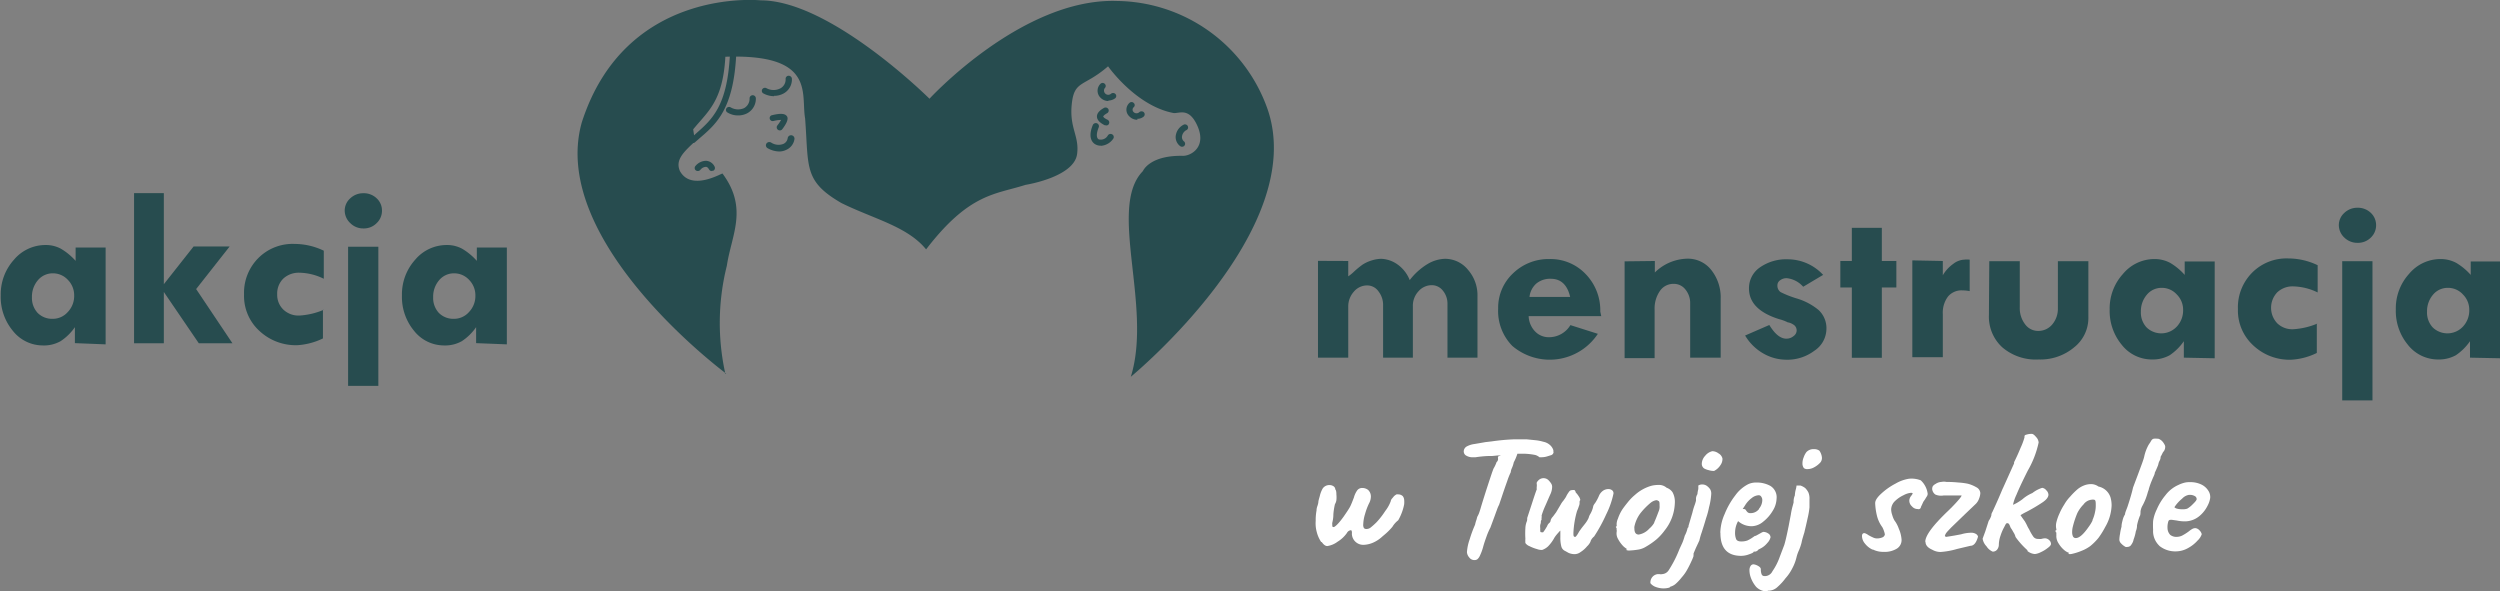 <svg id="Warstwa_1" data-name="Warstwa 1" xmlns="http://www.w3.org/2000/svg" width="206.62" height="48.88" viewBox="0 0 206.62 48.88">
  <rect x="0" y="0" width="206.62" height="48.88" fill="#808080" stroke="none"/>
  <defs>
    <style>
      .cls-1 {
        fill: #274c4f;
      }

      .cls-2 {
        fill: #fff;
      }
    </style>
  </defs>
  <g>
    <path class="cls-1" d="M1051.25,164.84s-14.7-10.87-11.94-20.75c3.62-11.29,14.8-10.1,14.8-10.1,5.77,0,13.94,8.13,13.94,8.13s7.65-8.33,15.48-8.08a13.36,13.36,0,0,1,12.44,8.88c3.53,10-11.28,22.18-11.28,22.18,1.81-5.81-1.94-14,1-17,0,0,.53-1.32,3.32-1.26.66,0,2-.74,1.15-2.55-.72-1.54-1.55-.88-2-1-3.1-.63-5.35-3.85-5.35-3.85-2,1.74-2.79,1.12-3,3.12s.64,2.64.44,4.13c-.25,1.92-4.27,2.55-4.27,2.55-2.49.8-4.63.67-8.21,5.33-1.55-1.9-4.3-2.5-7-3.83-3.14-1.82-2.69-2.95-3-7-.36-2,.92-5.35-6.59-5.09-.21,3.7-1.45,4.51-2.66,6l.15,1c-1,.92-1.63,1.55-1.25,2.44.92,1.68,3.37.23,3.52.21,2.15,2.89.74,5.08.36,7.63a19.45,19.45,0,0,0-.12,8.93" transform="translate(-991.23 -133.96)"/>
    <path class="cls-1" d="M1085.23,143.86a.91.91,0,0,1-.66-.28.75.75,0,0,1,0-1.11.25.25,0,0,1,.36,0,.23.23,0,0,1,0,.35.27.27,0,0,0,0,.41.33.33,0,0,0,.46,0,.28.28,0,0,1,.37,0,.25.25,0,0,1,0,.36.81.81,0,0,1-.53.19" transform="translate(-991.23 -133.96)"/>
    <path class="cls-1" d="M1088.93,146.09a.27.27,0,0,1-.17-.06.93.93,0,0,1-.34-.95,1.19,1.19,0,0,1,.67-.83.26.26,0,0,1,.32.16.25.25,0,0,1-.16.32.7.7,0,0,0-.32.45.46.46,0,0,0,.17.48.25.25,0,0,1-.17.43" transform="translate(-991.23 -133.96)"/>
    <path class="cls-1" d="M1082.65,144.31a.25.25,0,0,1-.12,0c-.15-.08-.63-.32-.64-.71s.44-.64.58-.72a.27.27,0,0,1,.36.09.25.25,0,0,1-.09.34c-.32.18-.33.28-.33.28s0,.1.36.27a.25.25,0,0,1,.11.34.24.24,0,0,1-.23.13" transform="translate(-991.23 -133.96)"/>
    <path class="cls-1" d="M1082.19,146a.86.86,0,0,1-.39-.09c-.18-.08-.73-.46-.25-1.62a.27.27,0,0,1,.34-.14.26.26,0,0,1,.15.33c-.21.5-.21.89,0,1a.67.67,0,0,0,.76-.34.27.27,0,0,1,.36-.07.25.25,0,0,1,.08.35,1.34,1.34,0,0,1-1,.59" transform="translate(-991.23 -133.96)"/>
    <path class="cls-1" d="M1082.82,142.31a.91.91,0,0,1-.64-.28.8.8,0,0,1,0-1.14.25.25,0,0,1,.36,0,.24.24,0,0,1,0,.35.35.35,0,0,0,.5.48.27.27,0,0,1,.37,0,.24.24,0,0,1,0,.35.94.94,0,0,1-.56.2" transform="translate(-991.23 -133.96)"/>
    <path class="cls-1" d="M1055.21,141.91a1.85,1.85,0,0,1-.89-.23.24.24,0,0,1-.09-.34.26.26,0,0,1,.35-.09,1.22,1.22,0,0,0,1.17,0,.83.83,0,0,0,.41-.77.25.25,0,0,1,.25-.26.27.27,0,0,1,.27.25,1.32,1.32,0,0,1-.66,1.2,1.6,1.6,0,0,1-.81.21" transform="translate(-991.23 -133.96)"/>
    <path class="cls-1" d="M1052.24,143.5a1.65,1.65,0,0,1-.9-.25.24.24,0,0,1-.07-.34.26.26,0,0,1,.36-.07,1.21,1.21,0,0,0,1.09.06.88.88,0,0,0,.46-.82.26.26,0,0,1,.27-.25.26.26,0,0,1,.25.26,1.36,1.36,0,0,1-.75,1.25,1.6,1.6,0,0,1-.71.16" transform="translate(-991.23 -133.96)"/>
    <path class="cls-1" d="M1055.68,144.74a.3.3,0,0,1-.15-.05.25.25,0,0,1-.06-.35l0,0a3.93,3.93,0,0,0,.32-.47,2.87,2.87,0,0,0-.63.09.25.25,0,0,1-.31-.18.24.24,0,0,1,.19-.3c.71-.17,1.07-.14,1.23.09s-.07.65-.38,1.06l0,0a.26.26,0,0,1-.21.11" transform="translate(-991.23 -133.96)"/>
    <path class="cls-1" d="M1055.61,146.48a2,2,0,0,1-.95-.28.27.27,0,0,1-.09-.37.29.29,0,0,1,.39-.09,1.11,1.11,0,0,0,1,.12.61.61,0,0,0,.37-.48.28.28,0,0,1,.56.08,1.15,1.15,0,0,1-.69.89,1.31,1.31,0,0,1-.59.13" transform="translate(-991.23 -133.96)"/>
    <path class="cls-1" d="M1048.54,145.78a.27.27,0,0,1-.18-.08.23.23,0,0,1,0-.35l.4-.36c1.33-1.17,2.59-2.27,2.8-6.58a.25.25,0,0,1,.27-.24.26.26,0,0,1,.25.26c-.22,4.52-1.62,5.75-3,6.93l-.4.35a.24.24,0,0,1-.18.07" transform="translate(-991.23 -133.96)"/>
    <path class="cls-1" d="M1050.06,148.1a.27.27,0,0,1-.23-.14c-.11-.2-.22-.21-.26-.21a.61.61,0,0,0-.45.24.28.28,0,0,1-.37.06.25.25,0,0,1-.06-.35,1.16,1.16,0,0,1,.92-.45.84.84,0,0,1,.68.48.25.25,0,0,1-.11.34.27.27,0,0,1-.12,0" transform="translate(-991.23 -133.96)"/>
    <path class="cls-1" d="M995.6,156.55a1.59,1.59,0,0,0-1.23.56,2.09,2.09,0,0,0-.5,1.42,1.81,1.81,0,0,0,.47,1.29,1.68,1.68,0,0,0,1.24.49,1.65,1.65,0,0,0,1.26-.57,1.91,1.91,0,0,0,.52-1.36,1.81,1.81,0,0,0-.52-1.29,1.67,1.67,0,0,0-1.24-.54m1.82,5.77V161h0a4.34,4.34,0,0,1-1.17,1.15,2.77,2.77,0,0,1-1.46.36,3.16,3.16,0,0,1-2.5-1.21,4.38,4.38,0,0,1-1-2.93,4.27,4.27,0,0,1,1.09-2.94,3.4,3.4,0,0,1,2.6-1.22,2.62,2.62,0,0,1,1.29.31,5.13,5.13,0,0,1,1.21,1v-1.1h2.48v8Z" transform="translate(-991.23 -133.96)"/>
  </g>
  <polygon class="cls-1" points="11.08 15.96 13.54 15.96 13.54 23.49 16 20.37 18.98 20.37 16.21 23.89 19.21 28.37 16.43 28.37 13.54 24.13 13.54 28.37 11.08 28.37 11.08 15.96"/>
  <g>
    <path class="cls-1" d="M1017.92,159.55v2.38a5.61,5.61,0,0,1-2.12.56,4.4,4.4,0,0,1-3.14-1.19,3.91,3.91,0,0,1-1.26-3,4.06,4.06,0,0,1,1.17-3,4,4,0,0,1,3-1.18,5.6,5.6,0,0,1,2.42.56V157a4.7,4.7,0,0,0-2-.5,1.88,1.88,0,0,0-1.34.48,1.72,1.72,0,0,0-.51,1.29,1.69,1.69,0,0,0,.51,1.28,1.82,1.82,0,0,0,1.32.49,6,6,0,0,0,2-.47" transform="translate(-991.23 -133.96)"/>
    <path class="cls-1" d="M1020,154.35h2.5v11.5H1020Zm-.28-3a1.35,1.35,0,0,1,.46-1,1.55,1.55,0,0,1,1.09-.42,1.53,1.53,0,0,1,1.09.42,1.37,1.37,0,0,1,.44,1,1.4,1.4,0,0,1-.44,1.05,1.47,1.47,0,0,1-1.09.44,1.5,1.5,0,0,1-1.09-.44,1.42,1.42,0,0,1-.46-1.05" transform="translate(-991.23 -133.96)"/>
    <path class="cls-1" d="M1028.76,156.55a1.59,1.59,0,0,0-1.23.56,2.09,2.09,0,0,0-.5,1.42,1.81,1.81,0,0,0,.47,1.29,1.68,1.68,0,0,0,1.24.49,1.65,1.65,0,0,0,1.26-.57,1.91,1.91,0,0,0,.52-1.36,1.81,1.81,0,0,0-.52-1.29,1.67,1.67,0,0,0-1.24-.54m1.82,5.77V161h0a4.34,4.34,0,0,1-1.17,1.15,2.79,2.79,0,0,1-1.47.36,3.16,3.16,0,0,1-2.49-1.21,4.38,4.38,0,0,1-1-2.93,4.27,4.27,0,0,1,1.09-2.94,3.4,3.4,0,0,1,2.6-1.22,2.62,2.62,0,0,1,1.29.31,5.13,5.13,0,0,1,1.21,1v-1.1h2.48v8Z" transform="translate(-991.23 -133.96)"/>
    <path class="cls-1" d="M1102.66,155.53v1.27a3.67,3.67,0,0,0,.51-.42,7.17,7.17,0,0,1,.66-.54,2.89,2.89,0,0,1,.75-.35,2.81,2.81,0,0,1,.8-.14,2.48,2.48,0,0,1,1.24.39,2.87,2.87,0,0,1,1.12,1.37,5.36,5.36,0,0,1,1.51-1.35,3,3,0,0,1,1.39-.41,2.44,2.44,0,0,1,1.91.9,3.2,3.2,0,0,1,.79,2.21v5.06h-2.48v-4.43a1.68,1.68,0,0,0-.38-1.11,1.15,1.15,0,0,0-.91-.45,1.45,1.45,0,0,0-1.11.51,1.75,1.75,0,0,0-.46,1.22v4.26h-2.46V159.2a1.8,1.8,0,0,0-.39-1.17,1.13,1.13,0,0,0-.92-.48,1.43,1.43,0,0,0-1.11.52,1.83,1.83,0,0,0-.46,1.26v4.19h-2.5v-8Z" transform="translate(-991.23 -133.96)"/>
    <path class="cls-1" d="M1117.6,158.5H1121c-.23-1-.77-1.5-1.6-1.5a1.79,1.79,0,0,0-1.19.39,1.71,1.71,0,0,0-.57,1.11m5.93,1.59h-6a1.92,1.92,0,0,0,.53,1.26,1.55,1.55,0,0,0,1.12.48,2.06,2.06,0,0,0,1.8-1l2.27.72a4.77,4.77,0,0,1-7.07,1,4.11,4.11,0,0,1-1.17-3.08,3.89,3.89,0,0,1,1.23-2.92,4.21,4.21,0,0,1,3-1.18,4,4,0,0,1,3,1.24,4.29,4.29,0,0,1,1.21,3.1Z" transform="translate(-991.23 -133.96)"/>
    <path class="cls-1" d="M1128,155.53v.95a3.93,3.93,0,0,1,2.66-1.14,2.45,2.45,0,0,1,2,.93,3.64,3.64,0,0,1,.78,2.4v4.85h-2.52v-4.47a1.77,1.77,0,0,0-.39-1.16,1.21,1.21,0,0,0-1-.47,1.34,1.34,0,0,0-1.12.6,2.55,2.55,0,0,0-.43,1.54v4h-2.48v-8Z" transform="translate(-991.23 -133.96)"/>
    <path class="cls-1" d="M1141.94,156.66l-1.68,1a2.1,2.1,0,0,0-1.37-.71.88.88,0,0,0-.53.17.5.5,0,0,0-.23.41.65.65,0,0,0,.26.57,8.25,8.25,0,0,0,1.38.54,5.11,5.11,0,0,1,1.76.94,2.05,2.05,0,0,1,.65,1.6,2.18,2.18,0,0,1-1,1.77,3.71,3.71,0,0,1-2.33.74,3.85,3.85,0,0,1-1.84-.49,4.14,4.14,0,0,1-1.55-1.51l2-.87c.46.75.92,1.13,1.41,1.13a.91.91,0,0,0,.59-.21.58.58,0,0,0,.26-.46.56.56,0,0,0-.3-.51,1.13,1.13,0,0,0-.44-.17,3.3,3.3,0,0,0-.7-.26c-1.67-.52-2.5-1.37-2.5-2.54a2.08,2.08,0,0,1,.89-1.73,3.8,3.8,0,0,1,2.34-.68,4,4,0,0,1,2.9,1.29" transform="translate(-991.23 -133.96)"/>
  </g>
  <polygon class="cls-1" points="153.05 18.83 155.53 18.83 155.53 21.57 156.73 21.57 156.73 23.76 155.53 23.76 155.53 29.57 153.05 29.57 153.05 23.76 152.1 23.76 152.1 21.57 153.05 21.57 153.05 18.83"/>
  <g>
    <path class="cls-1" d="M1151.8,155.53v1.18h0a3,3,0,0,1,.86-.94,1.61,1.61,0,0,1,.9-.35,2.19,2.19,0,0,1,.46,0v2.6a3.23,3.23,0,0,0-.61-.06,1.44,1.44,0,0,0-1.19.52,2.21,2.21,0,0,0-.42,1.44v3.56h-2.52v-8Z" transform="translate(-991.23 -133.96)"/>
    <path class="cls-1" d="M1155.64,155.55h2.52v3.83a2.17,2.17,0,0,0,.44,1.38,1.32,1.32,0,0,0,1.09.55,1.49,1.49,0,0,0,1.15-.53,2,2,0,0,0,.47-1.35v-3.88h2.52v4.65a3.09,3.09,0,0,1-1.18,2.47,4.34,4.34,0,0,1-2.93,1,4.25,4.25,0,0,1-3-1,3.43,3.43,0,0,1-1.11-2.67Z" transform="translate(-991.23 -133.96)"/>
    <path class="cls-1" d="M1169.9,157.75a1.57,1.57,0,0,0-1.23.56,2.09,2.09,0,0,0-.5,1.42,1.79,1.79,0,0,0,.47,1.29,1.75,1.75,0,0,0,2.5-.07,1.94,1.94,0,0,0,.52-1.37,1.77,1.77,0,0,0-.52-1.28,1.66,1.66,0,0,0-1.24-.55m1.82,5.77v-1.36h0a4.4,4.4,0,0,1-1.17,1.16,2.91,2.91,0,0,1-1.47.35,3.16,3.16,0,0,1-2.49-1.21,4.38,4.38,0,0,1-1-2.93,4.23,4.23,0,0,1,1.1-2.93,3.38,3.38,0,0,1,2.6-1.23,2.73,2.73,0,0,1,1.29.31,5,5,0,0,1,1.21,1v-1.11h2.48v8Z" transform="translate(-991.23 -133.96)"/>
    <path class="cls-1" d="M1182.71,160.75v2.38a5.43,5.43,0,0,1-2.12.56,4.36,4.36,0,0,1-3.14-1.19,3.91,3.91,0,0,1-1.26-3,4.06,4.06,0,0,1,1.17-3,4,4,0,0,1,3-1.18,5.6,5.6,0,0,1,2.42.56v2.25a4.86,4.86,0,0,0-2-.5,1.84,1.84,0,0,0-1.34.49,1.86,1.86,0,0,0,0,2.56,1.78,1.78,0,0,0,1.32.49,6,6,0,0,0,2-.47" transform="translate(-991.23 -133.96)"/>
    <path class="cls-1" d="M1184.81,155.55h2.5v11.5h-2.5Zm-.28-3a1.36,1.36,0,0,1,.46-1,1.55,1.55,0,0,1,1.09-.42,1.53,1.53,0,0,1,1.09.42,1.38,1.38,0,0,1,.44,1,1.4,1.4,0,0,1-.44,1.05,1.5,1.5,0,0,1-1.09.43,1.53,1.53,0,0,1-1.09-.43,1.42,1.42,0,0,1-.46-1.05" transform="translate(-991.23 -133.96)"/>
    <path class="cls-1" d="M1193.55,157.75a1.57,1.57,0,0,0-1.23.56,2.09,2.09,0,0,0-.5,1.42,1.79,1.79,0,0,0,.47,1.29,1.75,1.75,0,0,0,2.5-.07,1.94,1.94,0,0,0,.52-1.37,1.77,1.77,0,0,0-.52-1.28,1.66,1.66,0,0,0-1.24-.55m1.82,5.77v-1.36h0a4.4,4.4,0,0,1-1.17,1.16,2.91,2.91,0,0,1-1.47.35,3.16,3.16,0,0,1-2.49-1.21,4.38,4.38,0,0,1-1-2.93,4.23,4.23,0,0,1,1.09-2.93,3.38,3.38,0,0,1,2.6-1.23,2.73,2.73,0,0,1,1.29.31,5,5,0,0,1,1.21,1v-1.11h2.48v8Z" transform="translate(-991.23 -133.96)"/>
    <path class="cls-2" d="M1100.42,178.75a2.64,2.64,0,0,1-.36-.81,2.72,2.72,0,0,1-.09-.93,4.2,4.2,0,0,1,.07-.86c0-.23.08-.37.09-.43a1.26,1.26,0,0,0,.06-.26c0-.11.06-.29.12-.51a2.22,2.22,0,0,1,.24-.62.66.66,0,0,1,.56-.28.59.59,0,0,1,.32.09.32.32,0,0,1,.16.27c.06.05.09.19.09.41a2.44,2.44,0,0,1,0,.48.88.88,0,0,1-.12.33,5.45,5.45,0,0,0-.13.84c0,.36-.07.6-.09.7a.63.63,0,0,0,0,.16c0,.13,0,.19.11.19s.42-.29.82-.85c.27-.39.45-.66.54-.83s.19-.43.32-.77a1.84,1.84,0,0,1,.27-.58.5.5,0,0,1,.42-.2.79.79,0,0,1,.48.16.74.74,0,0,1,.23.56,1.2,1.2,0,0,1-.15.55,5.11,5.11,0,0,0-.33.88,3.17,3.17,0,0,0-.15.85.53.53,0,0,0,.06.32.29.29,0,0,0,.22.07.56.56,0,0,0,.33-.12,5.86,5.86,0,0,0,.5-.45,6.52,6.52,0,0,0,.71-.92,3,3,0,0,0,.45-.8.45.45,0,0,1,.13-.25l.14-.17a1,1,0,0,1,.21-.15.44.44,0,0,1,.15,0,.53.53,0,0,1,.37.15.58.58,0,0,1,.11.28,1.94,1.94,0,0,1,0,.4,4.28,4.28,0,0,1-.49,1.31,1.92,1.92,0,0,0-.48.54,5.25,5.25,0,0,1-.57.58l-.26.22a2.72,2.72,0,0,1-.77.51,2.13,2.13,0,0,1-.81.18.94.94,0,0,1-.94-.9,1.08,1.08,0,0,0,0-.19.87.87,0,0,0-.05-.12.41.41,0,0,0-.36.23,2.58,2.58,0,0,1-.77.72,1.87,1.87,0,0,1-.85.36c-.15,0-.3-.1-.45-.32" transform="translate(-991.23 -133.96)"/>
    <path class="cls-2" d="M1119.63,171.29a.29.29,0,0,1-.18.28l-.35.11a1.58,1.58,0,0,1-.43.07l-.21,0a.89.89,0,0,0-.36-.19,5.42,5.42,0,0,0-.87-.1l-.35,0h-.24a4.09,4.09,0,0,1-.3.71,2.35,2.35,0,0,1-.16.49,1,1,0,0,0-.09.33,5.61,5.61,0,0,0-.29.73c-.16.44-.31.88-.45,1.3l-.22.65a3.18,3.18,0,0,0-.19.45c-.08.21-.13.36-.16.44l-.37,1a5.58,5.58,0,0,0-.3.68c-.11.31-.21.59-.28.84a4.32,4.32,0,0,1-.29.81.81.81,0,0,1-.22.3.44.44,0,0,1-.25.06.53.53,0,0,1-.42-.23.72.72,0,0,1-.18-.43,4,4,0,0,1,.23-1.07,9.79,9.79,0,0,1,.44-1.19,2.85,2.85,0,0,1,.12-.42l.06-.23a2.25,2.25,0,0,0,.15-.31c.06-.17.11-.33.15-.47s.34-1.14.93-2.9l.11-.3a2.84,2.84,0,0,0,.26-.55.33.33,0,0,0,.12-.3.19.19,0,0,1,0-.12.23.23,0,0,0,.05-.1h.08a.21.21,0,0,0,.09-.05h0l-.74.07-.33,0a9.34,9.34,0,0,0-1,.1H1113a1,1,0,0,1-.66-.18.41.41,0,0,1-.12-.41.48.48,0,0,1,.23-.3,1.79,1.79,0,0,1,.62-.2l.53-.09.4-.07.52-.06a17.2,17.2,0,0,1,1.84-.17l.69,0,.36,0,.69.07a3.54,3.54,0,0,1,.68.13,1.14,1.14,0,0,1,.54.26.94.94,0,0,1,.29.43.61.61,0,0,1,0,.14" transform="translate(-991.23 -133.96)"/>
    <path class="cls-2" d="M1120.57,179.49a.56.56,0,0,1-.3-.37,2.76,2.76,0,0,1-.08-.74c0-.15,0-.28,0-.38s0-.16,0-.19a1.47,1.47,0,0,0-.16.17,3.09,3.09,0,0,0-.32.4,3.21,3.21,0,0,1-.54.74,1.37,1.37,0,0,1-.48.29,1.06,1.06,0,0,1-.43-.07,3.32,3.32,0,0,1-.62-.24.73.73,0,0,1-.34-.26,2.67,2.67,0,0,1,0-.36,6.82,6.82,0,0,1,0-.87,1.63,1.63,0,0,1,.14-.61.51.51,0,0,1,0-.09.09.09,0,0,0,0-.11l.41-1.25q.3-.93.39-1.14a1.11,1.11,0,0,1,0-.23.8.8,0,0,0,0-.21.31.31,0,0,1,0-.13.5.5,0,0,1,.1-.14.59.59,0,0,1,.83-.09,1.57,1.57,0,0,1,.26.31.51.51,0,0,1,.08.31,1.5,1.5,0,0,1-.15.59c-.15.33-.29.67-.44,1a6.17,6.17,0,0,0-.28.75.54.54,0,0,1,0,.18.61.61,0,0,0,0,.16.3.3,0,0,0-.06.22.92.92,0,0,1-.05.2,1,1,0,0,0,0,.29.79.79,0,0,0,0,.17c0,.11,0,.16.11.16a.3.3,0,0,0,.13,0l.15-.21.18-.3a.55.55,0,0,1,.18-.26.31.31,0,0,0,.11-.23.81.81,0,0,1,.19-.3l.26-.35.39-.66a1.65,1.65,0,0,1,.21-.3l.12-.17a1.35,1.35,0,0,0,.15-.26,2.41,2.41,0,0,1,.2-.31.27.27,0,0,1,.24-.13.48.48,0,0,1,.22,0,.36.36,0,0,1,.09.19,1.78,1.78,0,0,1,.25.32.69.69,0,0,1,.13.31.23.23,0,0,0-.06.12.84.84,0,0,0,0,.1c0,.06,0,.15-.06.29a3.12,3.12,0,0,1-.15.39,7.69,7.69,0,0,0-.3,1.81c0,.19,0,.29.08.32s.06,0,.11,0a2,2,0,0,0,.17-.23l.12-.21.2-.28.27-.34a2.28,2.28,0,0,0,.31-.5,1.09,1.09,0,0,1,.14-.33,2,2,0,0,0,.23-.59s0-.11.16-.3a3.73,3.73,0,0,0,.3-.55,1,1,0,0,1,.34-.46.79.79,0,0,1,.46-.15.5.5,0,0,1,.31.1.31.31,0,0,1,.11.28,7.05,7.05,0,0,1-.6,1.71,13.07,13.07,0,0,1-1,1.83.93.93,0,0,0-.21.23.57.57,0,0,0-.09.2,1.21,1.21,0,0,1-.28.38,2.21,2.21,0,0,1-.53.47.84.84,0,0,1-.54.18,1.31,1.31,0,0,1-.45-.1l-.27-.15" transform="translate(-991.23 -133.96)"/>
    <path class="cls-2" d="M1127.94,177.15c.08-.17.2-.46.36-.89a1,1,0,0,0,.09-.51c0-.23,0-.36-.1-.39a.28.28,0,0,0-.18-.06,1,1,0,0,0-.44.2,5.71,5.71,0,0,0-.88.9,2.79,2.79,0,0,0-.48,1.08.59.59,0,0,0,0,.17c0,.32.12.49.36.49a1.5,1.5,0,0,0,.87-.49,1.86,1.86,0,0,0,.42-.5m-2.24,2.2a2.13,2.13,0,0,1-.3-.22,2.55,2.55,0,0,1-.46-.62.92.92,0,0,1-.12-.57.52.52,0,0,0,0-.21.78.78,0,0,1,0-.13.15.15,0,0,1-.06-.07s0,0,0-.05a.1.1,0,0,0,0,0c.06,0,.08-.05.06-.16a1.2,1.2,0,0,1,.11-.5,3.4,3.4,0,0,1,.34-.72c.11-.17.28-.39.49-.65a4.07,4.07,0,0,1,.58-.59,3.44,3.44,0,0,1,1.35-.75,2.44,2.44,0,0,1,.59-.07.94.94,0,0,1,.67.23,1,1,0,0,1,.49.37,1.61,1.61,0,0,1,.19.65,1.85,1.85,0,0,1,0,.29,3.81,3.81,0,0,1-.84,2.22,4.4,4.4,0,0,1-.7.76,6.1,6.1,0,0,1-.84.58,1.75,1.75,0,0,1-.57.23,6.17,6.17,0,0,1-.81.09.6.6,0,0,1-.29-.06" transform="translate(-991.23 -133.96)"/>
    <path class="cls-2" d="M1132.46,172.82a1.46,1.46,0,0,1-.38-.14.46.46,0,0,1-.2-.41,1,1,0,0,1,.28-.64,1.06,1.06,0,0,1,.59-.38.87.87,0,0,1,.51.18.65.65,0,0,1,.33.44.9.9,0,0,1-.18.55,1.33,1.33,0,0,1-.51.46,1.3,1.3,0,0,1-.44-.06m-3.25,9.7a1.68,1.68,0,0,1-.5.07,1.83,1.83,0,0,1-.61-.11,1,1,0,0,1-.46-.31.37.37,0,0,1,0-.17.68.68,0,0,1,.6-.59l.15,0a.46.46,0,0,0,.21,0,.69.69,0,0,0,.53-.3,9.42,9.42,0,0,0,.9-1.76l.24-.52a4.6,4.6,0,0,0,.2-.59,2.46,2.46,0,0,0,.24-.65.17.17,0,0,0,.07-.08s0-.05,0-.08l.32-1.09a5.43,5.43,0,0,1,.18-.61,3.17,3.17,0,0,0,.12-.39s0-.09,0-.21a.81.81,0,0,1,.12-.33,2.07,2.07,0,0,1,.07-.41,2.19,2.19,0,0,0,0-.3.58.58,0,0,1,.33-.09.64.64,0,0,1,.42.15,1.11,1.11,0,0,1,.24.26.71.71,0,0,1,.08.39,5.53,5.53,0,0,1-.18,1.08,6.38,6.38,0,0,1-.25.92c-.14.5-.27.88-.35,1.14a5.75,5.75,0,0,0-.2.69l-.29.62-.19.45,0,.1a.21.21,0,0,0,0,.11,3.27,3.27,0,0,1-.17.42c-.09.2-.2.43-.34.68a3.35,3.35,0,0,1-.47.67,3.88,3.88,0,0,1-.54.57,1.15,1.15,0,0,1-.4.2" transform="translate(-991.23 -133.96)"/>
    <path class="cls-2" d="M1136.61,176a1.12,1.12,0,0,0,.27-.69.47.47,0,0,0-.08-.29.24.24,0,0,0-.22-.13,1,1,0,0,0-.57.23,2.13,2.13,0,0,0-.55.6l-.2.31.09,0a.19.19,0,0,1,.18.1.79.79,0,0,0,.14.17.33.33,0,0,0,.24.07.87.87,0,0,0,.7-.34m-3.2,1.94a4,4,0,0,1,.36-1.53,6.43,6.43,0,0,1,.88-1.54,3,3,0,0,1,1.06-.92,1.53,1.53,0,0,1,.66-.14,2.34,2.34,0,0,1,1.18.28,1.1,1.1,0,0,1,.51,1.06,2,2,0,0,1-.32,1,3.24,3.24,0,0,1-.79.9,1.53,1.53,0,0,1-.92.37,1.68,1.68,0,0,1-1.15-.42,2,2,0,0,0-.25.93,1.39,1.39,0,0,0,.09.56c.06.13.2.19.42.19a1.43,1.43,0,0,0,.51-.08,3.07,3.07,0,0,0,.36-.2l.26-.18.06,0h0l.4-.22a1.48,1.48,0,0,1,.22-.11.72.72,0,0,1,.42.13.37.37,0,0,1,.19.32,1,1,0,0,1-.27.47,1.71,1.71,0,0,1-.55.45l-.18.09h0a.38.38,0,0,1-.27.17h-.12c0,.08-.17.15-.4.23a1.89,1.89,0,0,1-.63.12c-1.15,0-1.72-.63-1.72-1.88" transform="translate(-991.23 -133.96)"/>
    <path class="cls-2" d="M1140.2,172.25a1.26,1.26,0,0,1,.1-.49,1.53,1.53,0,0,1,.23-.44.8.8,0,0,1,.62-.24.73.73,0,0,1,.45.13,1.17,1.17,0,0,1,.21.59.59.59,0,0,1-.12.37,1.88,1.88,0,0,1-.54.42,1.1,1.1,0,0,1-.52.14.46.46,0,0,1-.31-.08.62.62,0,0,1-.12-.4m-2.91,10.59a1.26,1.26,0,0,1-.92-.38,2.5,2.5,0,0,1-.42-.71,1.82,1.82,0,0,1-.13-.64.65.65,0,0,1,.09-.37.29.29,0,0,1,.25-.14,1,1,0,0,1,.37.13c.16.09.23.18.23.28a1.09,1.09,0,0,0,.06.4.23.23,0,0,0,.23.16h.12a.7.7,0,0,0,.55-.4,4.93,4.93,0,0,0,.6-1.18l.38-1c.08-.27.15-.57.22-.89s.11-.53.13-.62l.19-1a5.84,5.84,0,0,1,.13-.63c.06-.21.09-.33.1-.38a1.22,1.22,0,0,1,.1-.56,2.43,2.43,0,0,1,.07-.47,1.79,1.79,0,0,0,.07-.35s.15,0,.33,0a1.36,1.36,0,0,1,.39.21,1.45,1.45,0,0,1,.26.36,1.29,1.29,0,0,1,.09.57c0,.16,0,.38,0,.66a6.3,6.3,0,0,1-.15.88c-.1.47-.2.88-.28,1.22-.06.18-.09.3-.11.36a4.14,4.14,0,0,0-.12.48,4.83,4.83,0,0,1-.2.59,3.07,3.07,0,0,0-.21.59,3.78,3.78,0,0,1-.36.94,3.66,3.66,0,0,1-.55.8,4.52,4.52,0,0,1-.65.71,1.1,1.1,0,0,1-.81.32" transform="translate(-991.23 -133.96)"/>
    <path class="cls-2" d="M1146,179.39a1.73,1.73,0,0,1-.64-.51,1,1,0,0,1-.24-.61c0-.17.07-.25.21-.25a1,1,0,0,1,.31.16,3.66,3.66,0,0,0,.39.2.72.72,0,0,0,.32.08,1.15,1.15,0,0,0,.44-.08.34.34,0,0,0,.22-.24,1.14,1.14,0,0,0-.06-.25,1.94,1.94,0,0,0-.15-.36,2.62,2.62,0,0,1-.44-.93,5.09,5.09,0,0,1-.15-1.06c0-.22.17-.48.51-.79a5.41,5.41,0,0,1,1.17-.82,3.2,3.2,0,0,1,1.09-.4,2.07,2.07,0,0,1,1,.13,1.82,1.82,0,0,1,.57,1.12.45.45,0,0,1-.1.25l-.12.2-.14.2-.1.22-.1.21c0,.1-.09.16-.12.17a.26.26,0,0,1-.16,0,.6.6,0,0,1-.46-.22.63.63,0,0,1-.22-.47.66.66,0,0,1,.14-.38.93.93,0,0,0,.14-.21s0-.06-.14-.06a1.56,1.56,0,0,0-.6.19,2.55,2.55,0,0,0-.72.49,1,1,0,0,0-.32.69,1.54,1.54,0,0,0,.09.47,2,2,0,0,0,.18.44,2.43,2.43,0,0,1,.36.68,2.68,2.68,0,0,1,.23.9.83.83,0,0,1-.4.76,1.93,1.93,0,0,1-1.1.26,1.89,1.89,0,0,1-.88-.2" transform="translate(-991.23 -133.96)"/>
    <path class="cls-2" d="M1150.35,178.74c0-.51.63-1.36,1.89-2.56.31-.3.57-.57.79-.82s.32-.39.32-.45c-.47,0-1,0-1.49,0a1.16,1.16,0,0,1-.68-.08.62.62,0,0,1-.25-.39.28.28,0,0,1,0-.15c0-.12.09-.24.28-.34a.94.94,0,0,1,.47-.16,1.08,1.08,0,0,1,.42,0,9.87,9.87,0,0,1,1,.05,5.4,5.4,0,0,1,.77.1,2.81,2.81,0,0,1,.7.29.59.59,0,0,1,.33.48,1.37,1.37,0,0,1-.1.45,1.17,1.17,0,0,1-.26.43l-.87.83-.88.85-.31.3c-.14.15-.27.28-.36.39a.72.72,0,0,0-.15.29.14.14,0,0,0,.12.08l.38-.06.3-.05.54-.1a3,3,0,0,1,.8-.13.74.74,0,0,1,.43.1.36.36,0,0,1,.17.22c-.14.51-.35.76-.63.76l-1.1.26a6.3,6.3,0,0,1-1.38.25,1.38,1.38,0,0,1-.68-.19c-.37-.16-.55-.38-.55-.65" transform="translate(-991.23 -133.96)"/>
    <path class="cls-2" d="M1158.81,179.45a6.59,6.59,0,0,1-1-1.11,1.22,1.22,0,0,0-.18-.4,3,3,0,0,0-.22-.36s0,0-.07-.17-.12-.21-.22-.21-.13.1-.24.31a4,4,0,0,0-.31.72,2.44,2.44,0,0,0-.14.73.67.67,0,0,1-.13.41.45.45,0,0,1-.38.18,1.13,1.13,0,0,1-.51-.44,1.16,1.16,0,0,1-.32-.63l.22-.6.28-.87a1.57,1.57,0,0,0,.22-.45c0-.18.09-.28.1-.31s.25-.54.49-1.09.31-.74.39-.9l.9-2,0-.1c.17-.34.35-.73.53-1.17a5.73,5.73,0,0,0,.33-.88v-.06c0-.07,0-.13.17-.17a1.33,1.33,0,0,1,.44-.06c.09,0,.21.09.35.26a.73.73,0,0,1,.21.45,7.92,7.92,0,0,1-.89,2.31c-.43.85-.74,1.51-.94,2a3.76,3.76,0,0,0-.29.84s0,0,0,0l.12-.05.21-.11a4.86,4.86,0,0,0,.44-.29,3.1,3.1,0,0,1,.83-.52,2.55,2.55,0,0,1,.81-.43.5.5,0,0,1,.34.2.54.54,0,0,1,.18.36c0,.2-.16.42-.49.64a14.1,14.1,0,0,1-1.34.79,4,4,0,0,0-.48.27s.12.18.36.51c.08.14.15.27.2.38s.11.21.16.29a3.78,3.78,0,0,0,.36.62.47.47,0,0,0,.39.16.86.86,0,0,0,.26,0,1.31,1.31,0,0,1,.27-.05.5.5,0,0,1,.37.15.42.42,0,0,1,.15.31c0,.09-.08.2-.26.33a2.66,2.66,0,0,1-.59.36,1.36,1.36,0,0,1-.48.15,1.1,1.1,0,0,1-.63-.26" transform="translate(-991.23 -133.96)"/>
    <path class="cls-2" d="M1164.17,176.94a2.86,2.86,0,0,0,.21-.66,2.31,2.31,0,0,0,.06-.52c0-.31,0-.48-.14-.5a.54.54,0,0,0-.21,0,.94.94,0,0,0-.66.39,2.78,2.78,0,0,0-.51.71,7.37,7.37,0,0,0-.37,1.11,1.76,1.76,0,0,0-.06.46.82.82,0,0,0,.07.37.25.25,0,0,0,.23.13c.28,0,.63-.3,1.06-.92a3.33,3.33,0,0,0,.32-.52m-1.92,2.67a1.32,1.32,0,0,1-.32-.16,2.15,2.15,0,0,1-.55-.61,1.14,1.14,0,0,1-.2-.6.45.45,0,0,0,0-.13.57.57,0,0,0,0-.14l0-.06s-.06,0-.06-.07,0,0,0-.05a.21.21,0,0,0,0-.06s.06,0,.06,0a.19.19,0,0,0,0-.1,1.23,1.23,0,0,1,0-.53,3.9,3.9,0,0,1,.27-.77,4.71,4.71,0,0,1,.38-.71,3.31,3.31,0,0,1,.49-.66,5.94,5.94,0,0,1,.62-.62,2,2,0,0,1,.56-.32,1.61,1.61,0,0,1,.53-.1,1.05,1.05,0,0,1,.63.2,1.33,1.33,0,0,1,1,.9,2.38,2.38,0,0,1,.09.68,3.81,3.81,0,0,1-.53,1.77,6.79,6.79,0,0,1-.56.9,4.71,4.71,0,0,1-.67.67,3.1,3.1,0,0,1-.71.39,4.77,4.77,0,0,1-.82.26.69.69,0,0,1-.3,0" transform="translate(-991.23 -133.96)"/>
    <path class="cls-2" d="M1166.55,178.89a.49.49,0,0,1-.16-.31,2.86,2.86,0,0,1,.06-.51,3.93,3.93,0,0,1,.12-.58c0-.24.07-.44.1-.58a1.54,1.54,0,0,1,.19-.44c0-.15.11-.36.21-.65q.33-1,.45-1.56l.21-.56.17-.45.37-1c.08-.23.14-.4.17-.53a3.53,3.53,0,0,1,.37-1l.16-.24a.74.74,0,0,1,.1-.16s.06-.08.16-.1a.93.93,0,0,1,.29,0,.3.3,0,0,1,.22.06s.14.06.27.24.18.3.17.38a.63.63,0,0,1-.11.35.62.62,0,0,0-.13.2,2.83,2.83,0,0,1-.14.26c0,.06,0,.18-.09.34s-.09.29-.13.39l-.14.33-.12.26c0,.13-.11.31-.21.56a6.56,6.56,0,0,0-.28.77c0,.06-.06.18-.11.36a4.94,4.94,0,0,1-.4,1,1.38,1.38,0,0,0-.18.5q0,.33-.06.39a4.61,4.61,0,0,0-.23.77c0,.08,0,.25-.1.5a3.18,3.18,0,0,1-.18.66,1,1,0,0,1-.18.42.37.37,0,0,1-.32.2.38.38,0,0,1-.17,0,1.49,1.49,0,0,1-.35-.27" transform="translate(-991.23 -133.96)"/>
    <path class="cls-2" d="M1172,176a2.05,2.05,0,0,0,.46-.37c.21-.2.31-.33.32-.41a.29.29,0,0,0-.12-.24.85.85,0,0,0-.36-.12h-.16a1,1,0,0,0-.56.31,3.1,3.1,0,0,0-.64.71s.08.09.22.12a1.64,1.64,0,0,0,.45.05,1.1,1.1,0,0,0,.39-.05m-2.3,3.07a1.67,1.67,0,0,1-.52-1.32,6.53,6.53,0,0,1,0-.73,3.2,3.2,0,0,1,.3-.95,4.74,4.74,0,0,1,.72-1.18,2.72,2.72,0,0,1,1.07-.85,2.47,2.47,0,0,1,.48-.18,1.55,1.55,0,0,1,.45-.05,2.06,2.06,0,0,1,1,.21,1.38,1.38,0,0,1,.54.49.94.94,0,0,1,.16.48v.11a1.94,1.94,0,0,1-.21.64,2.62,2.62,0,0,1-.67.86,1.89,1.89,0,0,1-1.18.45,3.26,3.26,0,0,1-.7-.07l-.42-.06c-.15,0-.25,0-.29.16a1.62,1.62,0,0,0-.06.53.84.84,0,0,0,.23.56.82.82,0,0,0,.55.16,1.06,1.06,0,0,0,.42-.1,4.22,4.22,0,0,0,.57-.36,1.92,1.92,0,0,1,.29-.2.49.49,0,0,1,.25-.06.51.51,0,0,1,.32.17.66.66,0,0,1,.2.33,1.25,1.25,0,0,1-.34.52,2.92,2.92,0,0,1-.78.62,2.07,2.07,0,0,1-1,.28,2.1,2.1,0,0,1-1.39-.46" transform="translate(-991.23 -133.96)"/>
  </g>
</svg>
